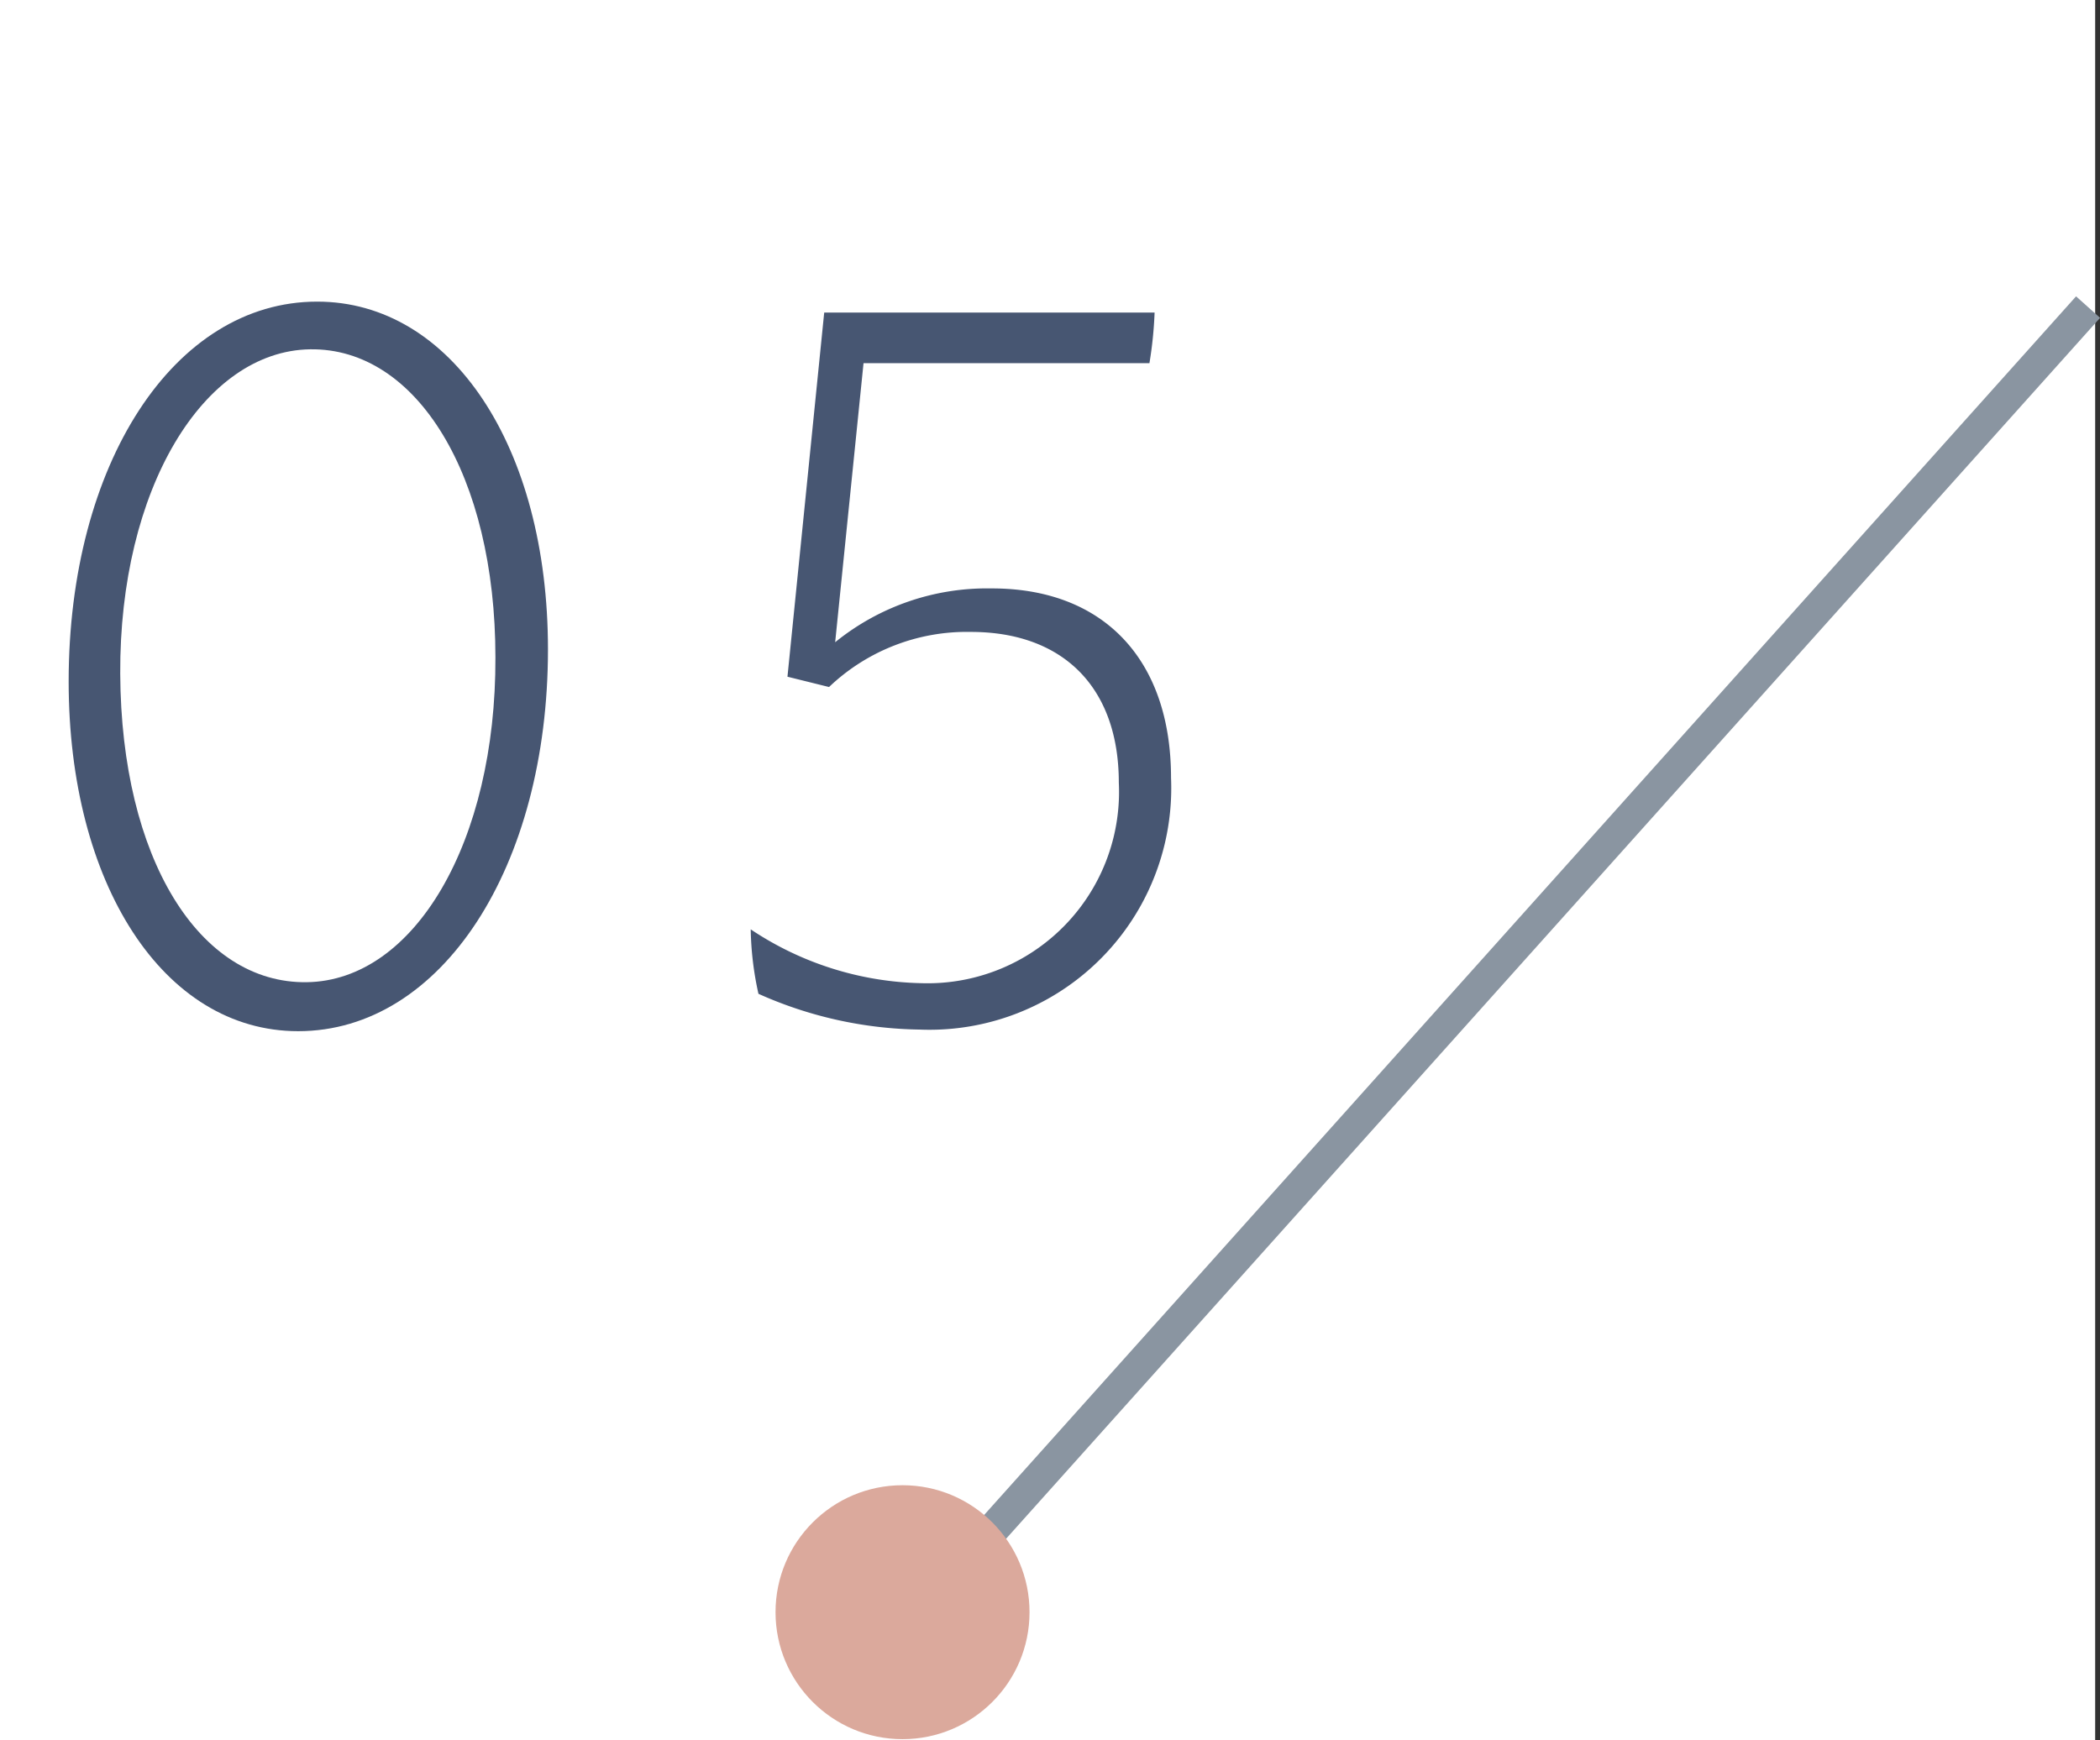 <svg xmlns="http://www.w3.org/2000/svg" viewBox="0 0 65.15 54"><rect x="0" y="0" width="65.15" height="54" fill="#333333" stroke="none"/><defs><style>.cls-1{fill:#fff;}.cls-2{fill:none;stroke:#8a95a1;stroke-miterlimit:10;}.cls-3{fill:#dba99c;}.cls-4{fill:#475672;}</style></defs><title>no5</title><g id="レイヤー_2" data-name="レイヤー 2"><g id="contents"><rect class="cls-1" width="65" height="54"/><line class="cls-2" x1="28.5" y1="50.03" x2="64.78" y2="9.53"/><circle class="cls-3" cx="28" cy="50.03" r="3.94"/><path class="cls-4" d="M2.13,21.15c0-6.74,3.26-11.79,7.71-11.79C14,9.36,17,13.86,17,20.15,17,26.9,13.7,32,9.25,32,5.06,32,2.13,27.41,2.13,21.15Zm13.24-.75c0-5.64-2.44-9.61-5.75-9.56S3.7,15.18,3.73,20.91s2.45,9.62,5.79,9.57S15.39,26.13,15.37,20.4Z"/><path class="cls-4" d="M36.33,24.14a7.5,7.5,0,0,1-7.8,7.81,12.63,12.63,0,0,1-5-1.11,9.91,9.91,0,0,1-.24-2,9.87,9.87,0,0,0,5.28,1.67,5.94,5.94,0,0,0,6.14-6.22c0-3-1.77-4.68-4.59-4.68a6.19,6.19,0,0,0-4.4,1.71L24.43,21,25.57,9.7H35.82a12.48,12.48,0,0,1-.16,1.57H26.79l-.88,8.66a7.47,7.47,0,0,1,4.84-1.67C34.21,18.25,36.33,20.44,36.33,24.14Z"/></g></g></svg>